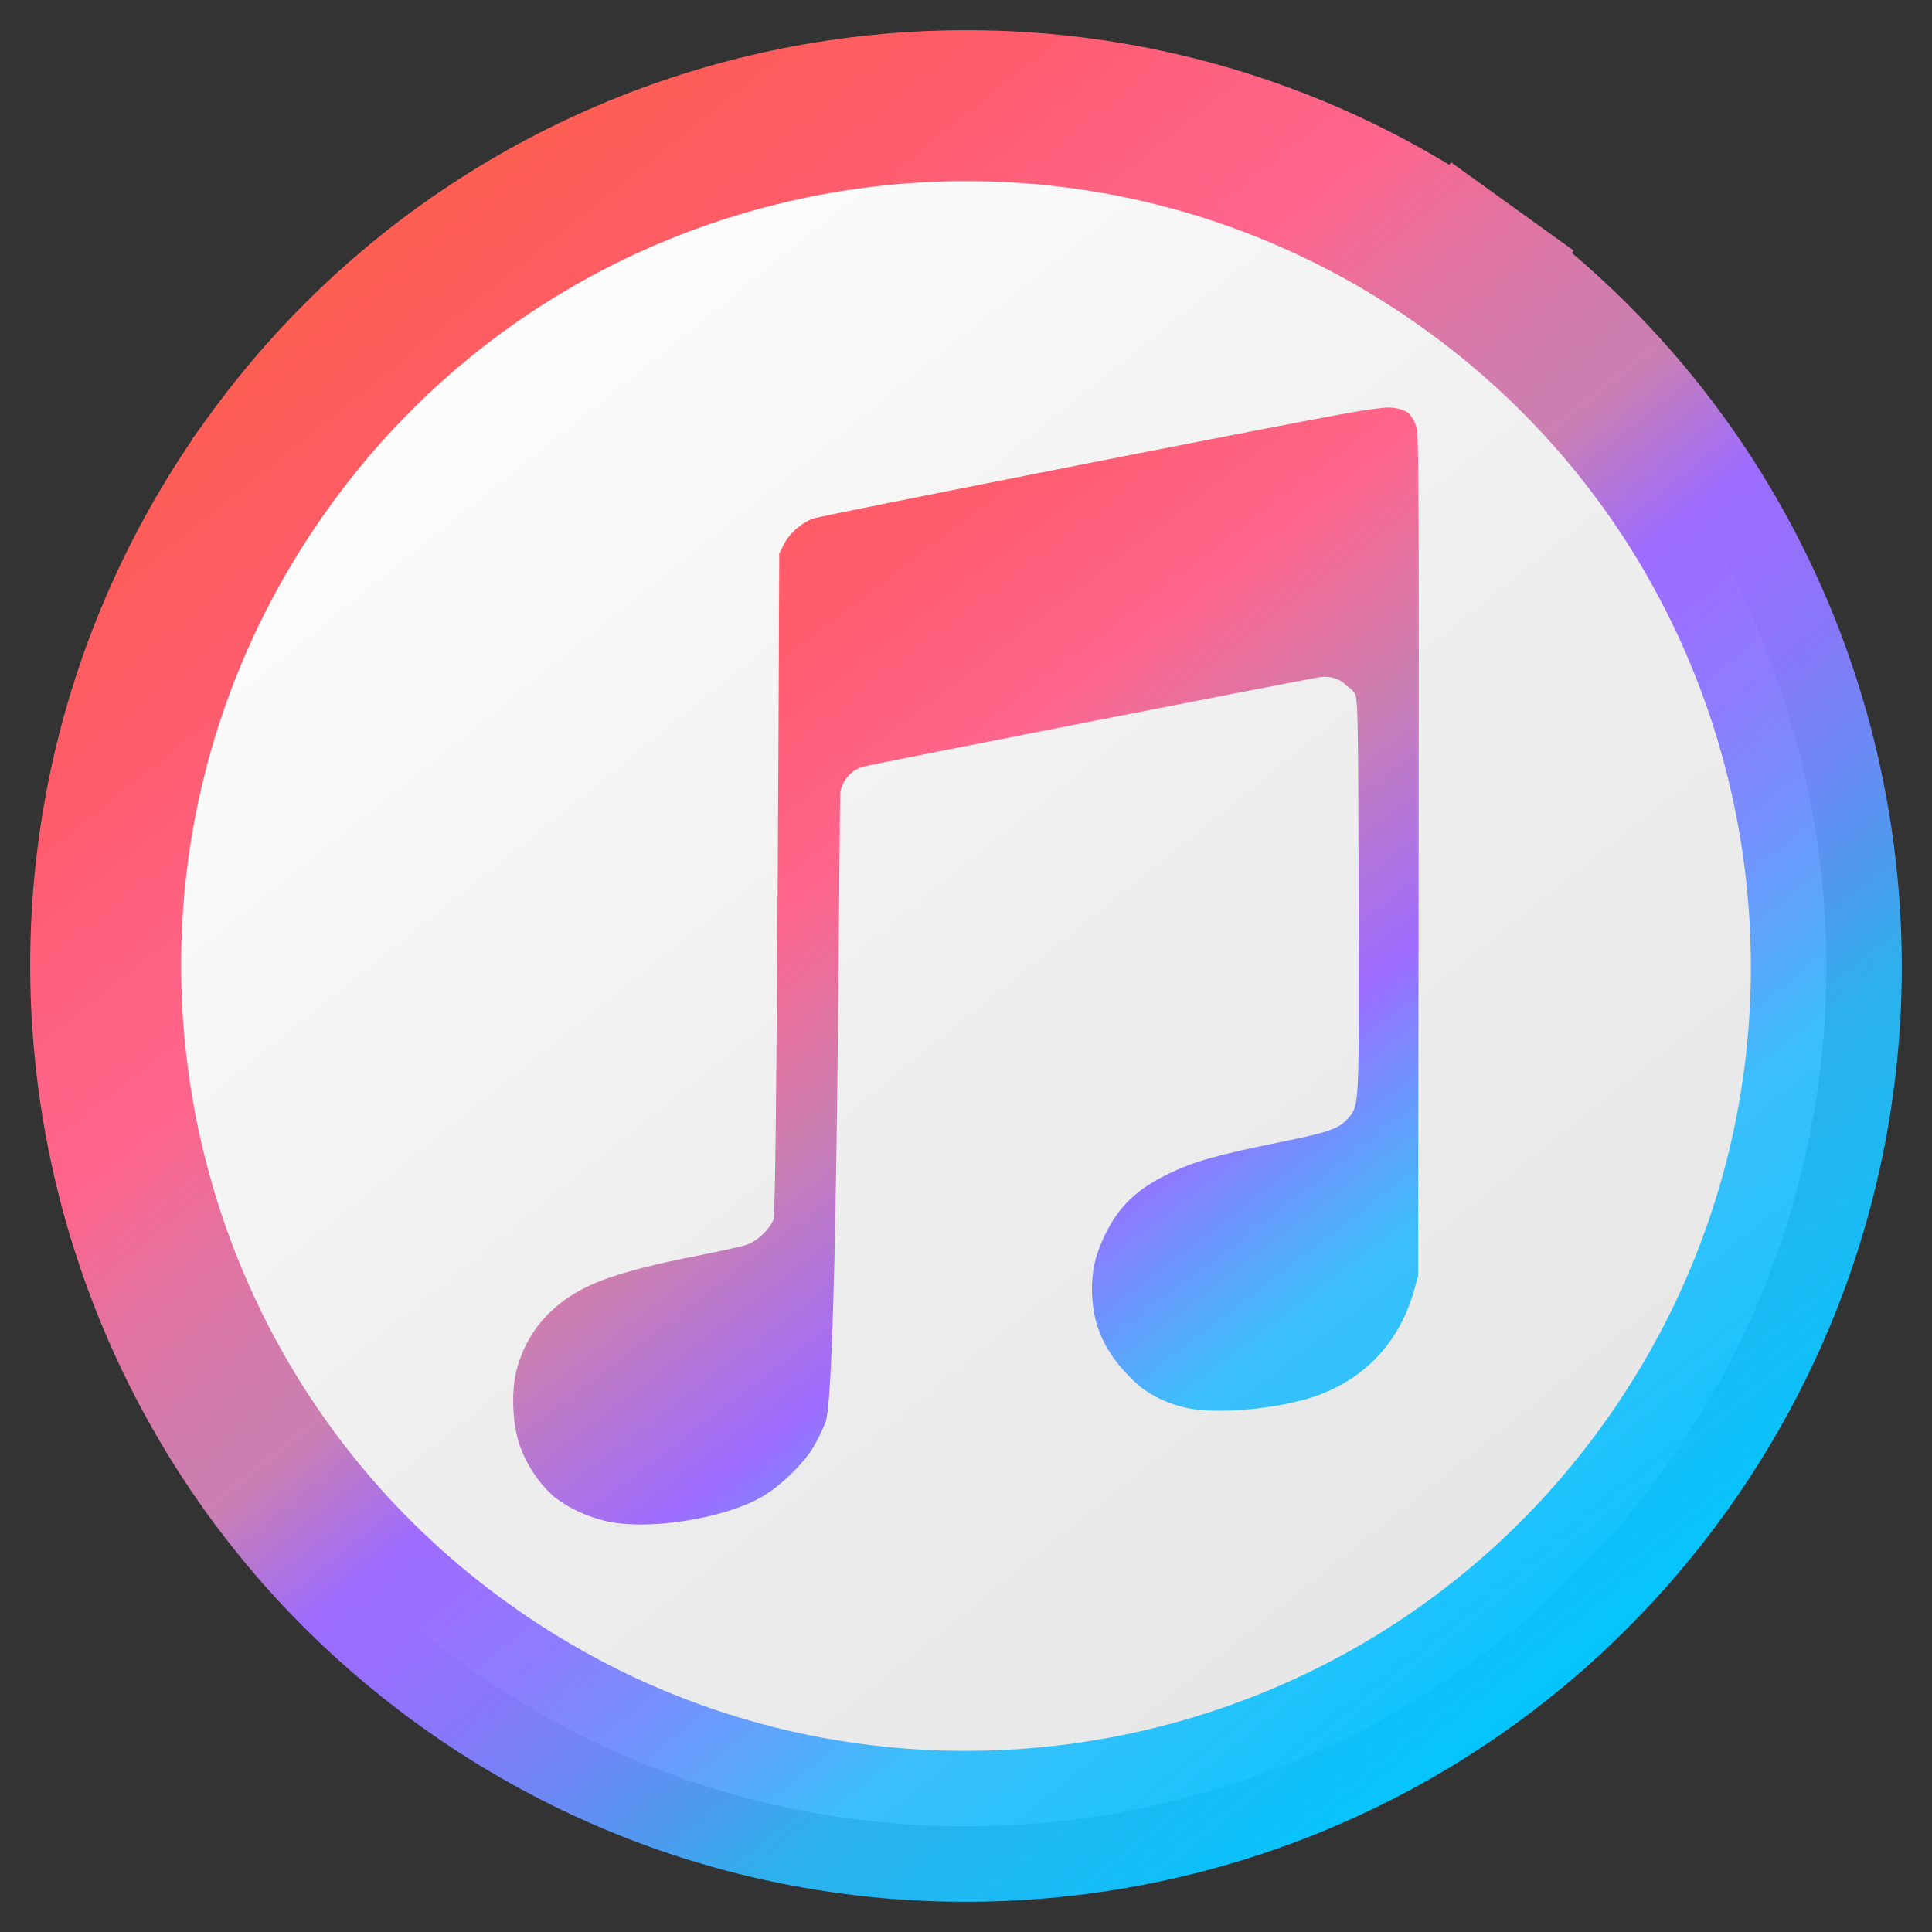 <?xml version="1.0" encoding="UTF-8"?> <svg xmlns="http://www.w3.org/2000/svg" width="128" height="128" viewBox="0 0 128 128" fill="none"><rect x="0" y="0" width="128" height="128" fill="#333333" stroke="none"/><path d="M17.728 30.711L17.728 30.71C36.104 5.162 71.72 -0.649 97.276 17.736L100.196 13.678L97.277 17.736C122.833 36.121 128.65 71.738 110.273 97.289C91.896 122.839 56.281 128.649 30.723 110.264C5.167 91.878 -0.65 56.261 17.728 30.711Z" fill="url(#paint0_linear_745_23)" stroke="url(#paint1_linear_745_23)" stroke-width="10" stroke-miterlimit="10"></path><path d="M86.568 92.685C90.117 91.654 92.622 89.154 93.647 85.622L93.95 84.584L93.989 56.742C94.019 35.89 93.99 28.769 93.873 28.38C93.75 27.968 93.555 27.622 93.3 27.349C92.924 27.12 92.473 26.999 91.961 27C91.609 27 90.383 27.168 89.241 27.374C84.185 28.286 54.387 34.165 53.878 34.352C53.091 34.64 52.311 35.325 51.941 36.053L51.627 36.669C51.627 36.669 51.479 80.311 51.251 80.802C50.904 81.549 50.133 82.258 49.423 82.483C49.086 82.591 47.755 82.886 46.464 83.141C40.485 84.319 38.265 85.168 36.386 86.995C35.319 88.032 34.529 89.449 34.188 90.934C33.861 92.355 33.971 94.48 34.436 95.772C34.923 97.124 35.708 98.278 36.734 99.186C37.667 99.898 38.768 100.428 40.006 100.743C42.742 101.437 47.866 100.665 50.485 99.164C51.581 98.536 52.99 97.22 53.723 96.137C54.013 95.708 54.449 94.845 54.693 94.219C55.546 92.023 55.573 52.927 55.682 52.435C55.867 51.599 56.444 50.987 57.238 50.78C57.954 50.593 86.647 44.974 87.455 44.862C88.165 44.764 88.836 44.99 89.202 45.438C89.42 45.553 89.603 45.709 89.732 45.901C89.965 46.244 89.979 46.924 90.014 59.302C90.053 73.549 90.071 73.215 89.289 74.114C88.72 74.768 88.011 75.021 85.094 75.611C80.657 76.508 79.139 76.934 77.439 77.756C75.318 78.783 74.139 79.908 73.229 81.776C72.585 83.098 72.344 84.088 72.346 85.404C72.35 87.757 73.169 89.594 75.017 91.394C75.188 91.559 75.355 91.713 75.523 91.859C76.454 92.572 77.403 93.001 78.597 93.274C80.397 93.684 84.061 93.414 86.568 92.685Z" fill="url(#paint2_linear_745_23)"></path><defs><linearGradient id="paint0_linear_745_23" x1="24.961" y1="15.807" x2="102.625" y2="112.512" gradientUnits="userSpaceOnUse"><stop stop-color="white"></stop><stop offset="0.537" stop-color="#EEEEEE"></stop><stop offset="1" stop-color="#E5E5E5"></stop></linearGradient><linearGradient id="paint1_linear_745_23" x1="23.579" y1="14.102" x2="103.992" y2="114.228" gradientUnits="userSpaceOnUse"><stop stop-color="#FF5E4E"></stop><stop offset="0.15" stop-color="#FF5C6D"></stop><stop offset="0.169" stop-color="#FF5E73"></stop><stop offset="0.248" stop-color="#FF6385"></stop><stop offset="0.303" stop-color="#FF658C"></stop><stop offset="0.368" stop-color="#E4729F"></stop><stop offset="0.433" stop-color="#D17CAD"></stop><stop offset="0.477" stop-color="#CA7FB2"></stop><stop offset="0.553" stop-color="#9D6CFF"></stop><stop offset="0.593" stop-color="#9870FF" stop-opacity="0.988"></stop><stop offset="0.643" stop-color="#897AFE" stop-opacity="0.973"></stop><stop offset="0.698" stop-color="#708CFE" stop-opacity="0.953"></stop><stop offset="0.756" stop-color="#4DA4FD" stop-opacity="0.933"></stop><stop offset="0.802" stop-color="#2CBCFC" stop-opacity="0.918"></stop><stop offset="1" stop-color="#00C7FF"></stop></linearGradient><linearGradient id="paint2_linear_745_23" x1="33.017" y1="22.179" x2="99.927" y2="109.843" gradientUnits="userSpaceOnUse"><stop stop-color="#FF5E4E"></stop><stop offset="0.249" stop-color="#FF5C6D"></stop><stop offset="0.377" stop-color="#FF658C"></stop><stop offset="0.497" stop-color="#CA7FB2"></stop><stop offset="0.627" stop-color="#9D6CFF"></stop><stop offset="0.763" stop-color="#2CBCFC" stop-opacity="0.918"></stop><stop offset="1" stop-color="#00C7FF"></stop></linearGradient></defs></svg> 